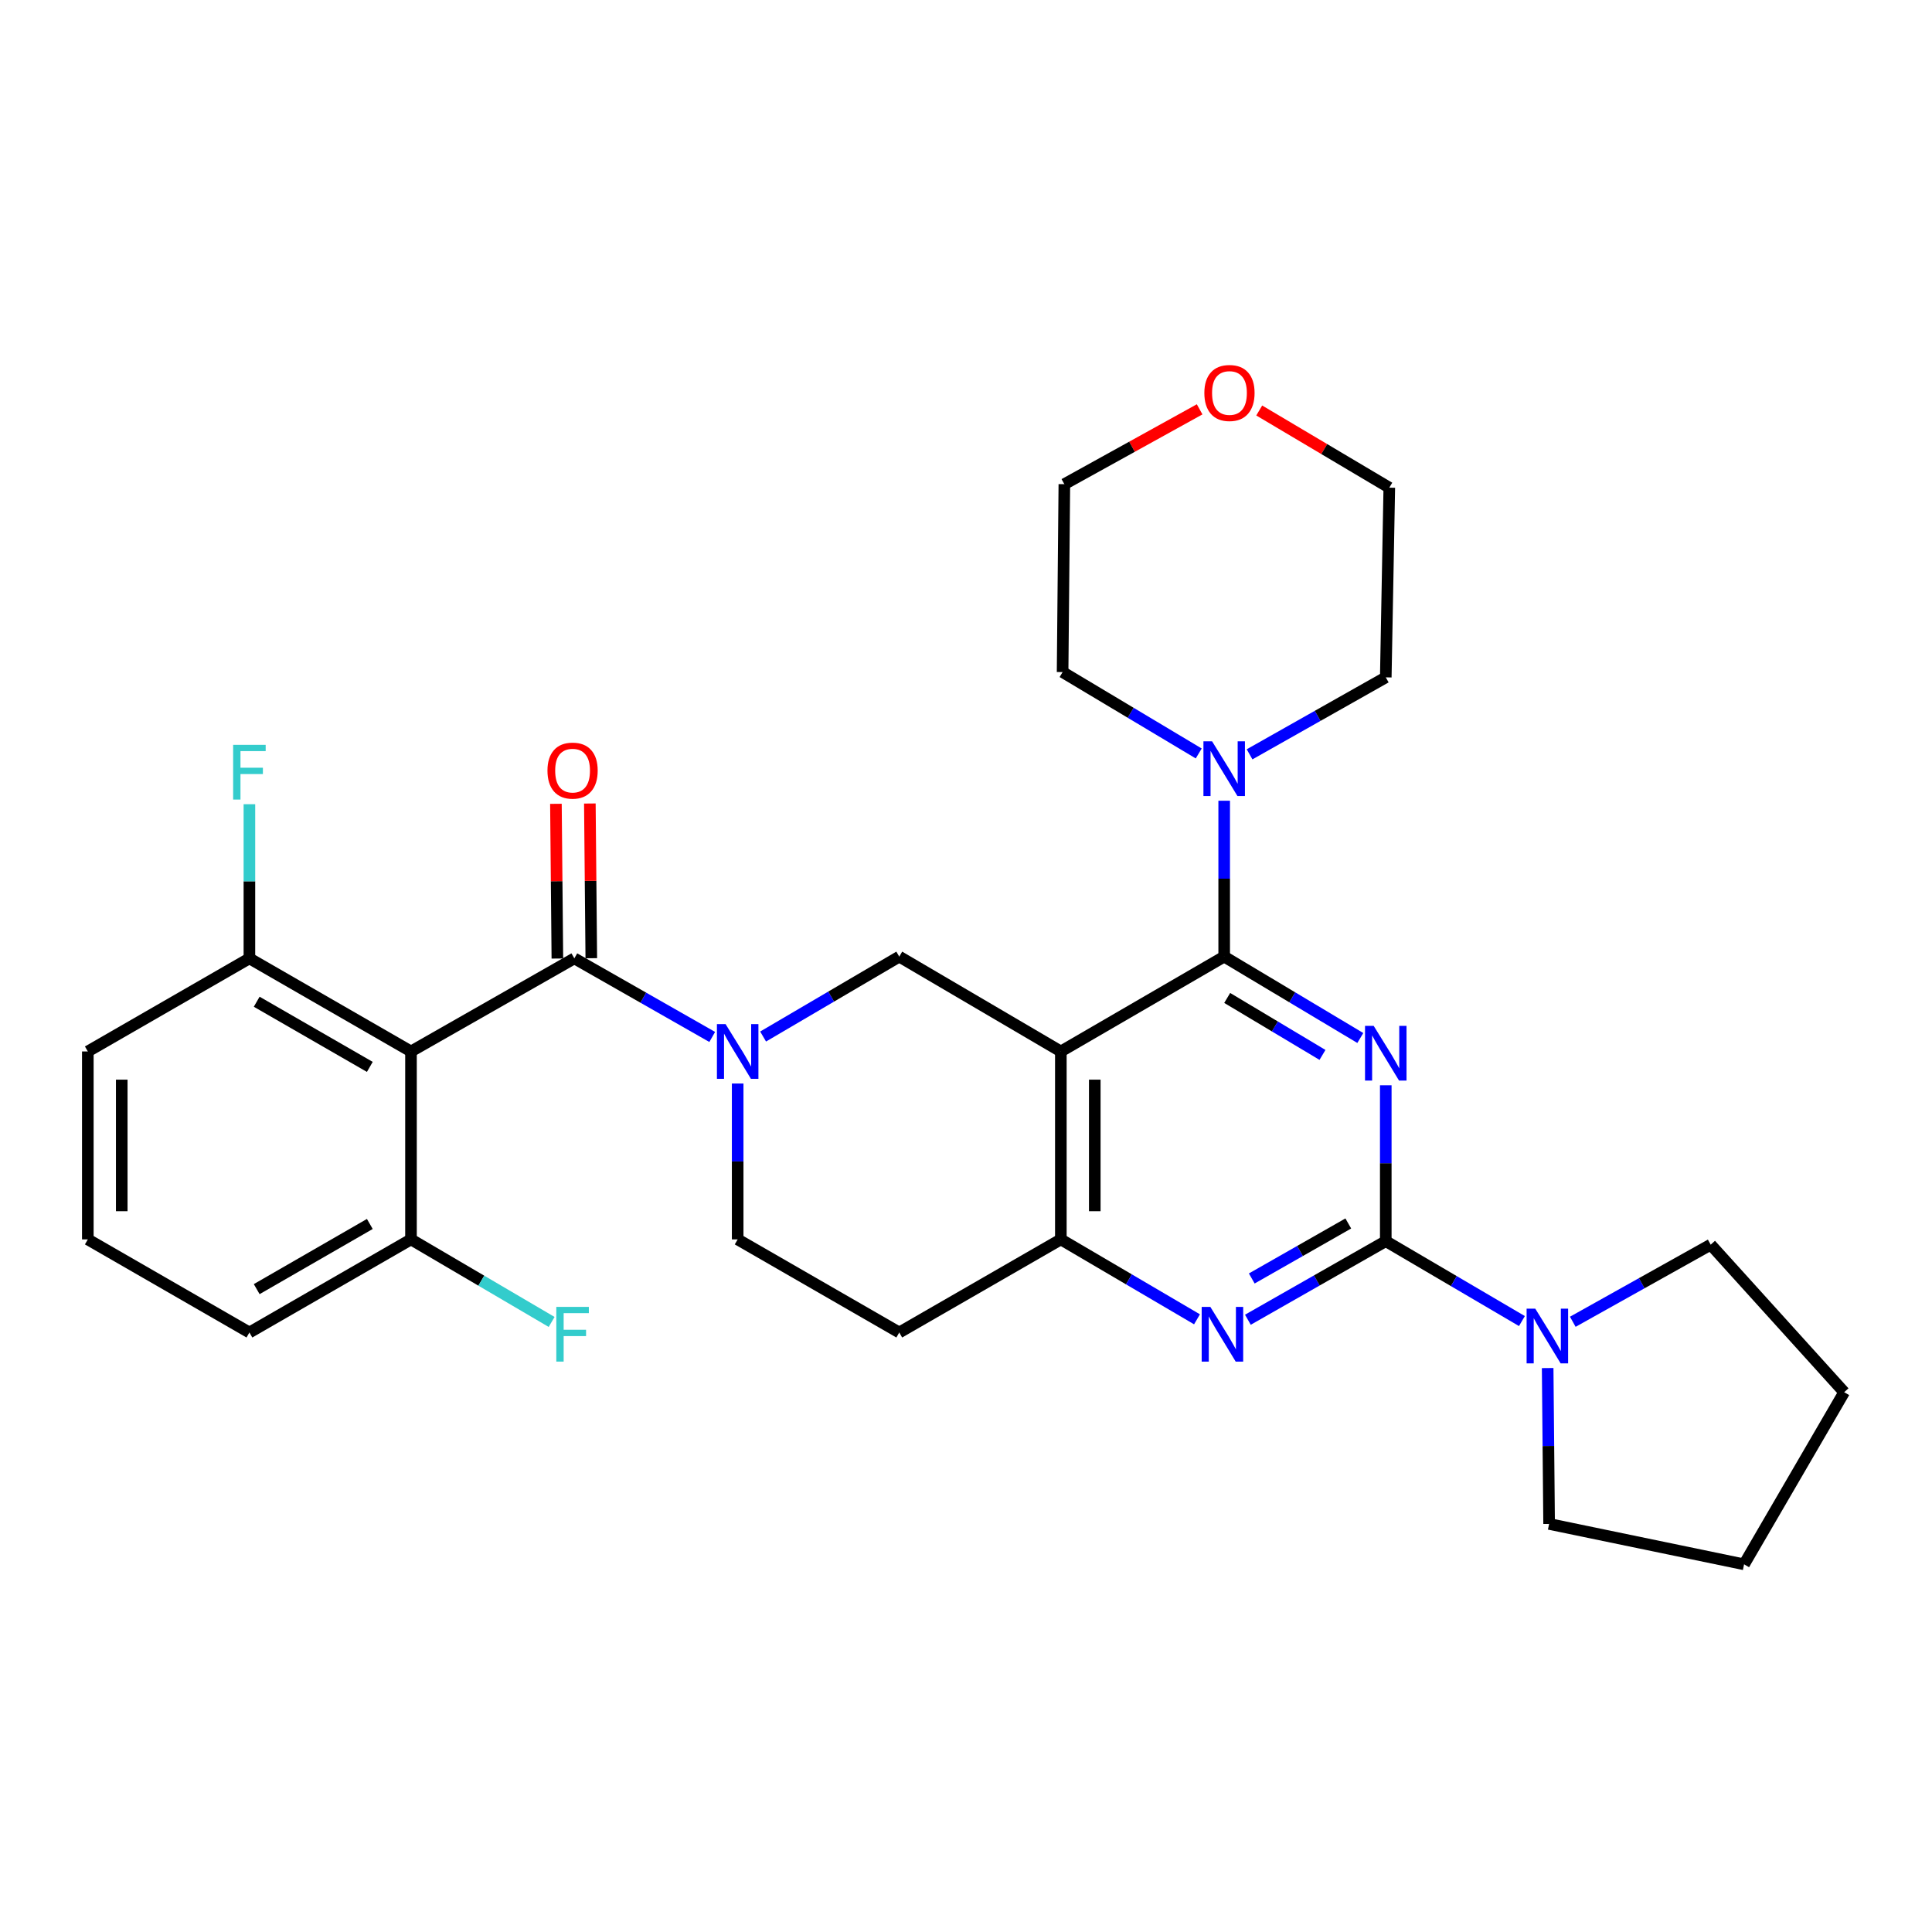 <?xml version='1.0' encoding='iso-8859-1'?>
<svg version='1.1' baseProfile='full'
              xmlns='http://www.w3.org/2000/svg'
                      xmlns:rdkit='http://www.rdkit.org/xml'
                      xmlns:xlink='http://www.w3.org/1999/xlink'
                  xml:space='preserve'
width='1000px' height='1000px' viewBox='0 0 1000 1000'>
<!-- END OF HEADER -->
<rect style='opacity:1.0;fill:#FFFFFF;stroke:none' width='1000' height='1000' x='0' y='0'> </rect>
<path class='bond-0' d='M 381.817,560.827 L 381.817,601.169' style='fill:none;fill-rule:evenodd;stroke:#0000FF;stroke-width:6px;stroke-linecap:butt;stroke-linejoin:miter;stroke-opacity:1' />
<path class='bond-0' d='M 381.817,601.169 L 381.817,641.511' style='fill:none;fill-rule:evenodd;stroke:#000000;stroke-width:6px;stroke-linecap:butt;stroke-linejoin:miter;stroke-opacity:1' />
<path class='bond-1' d='M 394.982,536.508 L 430.218,515.826' style='fill:none;fill-rule:evenodd;stroke:#0000FF;stroke-width:6px;stroke-linecap:butt;stroke-linejoin:miter;stroke-opacity:1' />
<path class='bond-1' d='M 430.218,515.826 L 465.454,495.144' style='fill:none;fill-rule:evenodd;stroke:#000000;stroke-width:6px;stroke-linecap:butt;stroke-linejoin:miter;stroke-opacity:1' />
<path class='bond-2' d='M 368.645,536.727 L 332.959,516.389' style='fill:none;fill-rule:evenodd;stroke:#0000FF;stroke-width:6px;stroke-linecap:butt;stroke-linejoin:miter;stroke-opacity:1' />
<path class='bond-2' d='M 332.959,516.389 L 297.273,496.051' style='fill:none;fill-rule:evenodd;stroke:#000000;stroke-width:6px;stroke-linecap:butt;stroke-linejoin:miter;stroke-opacity:1' />
<path class='bond-3' d='M 381.817,641.511 L 465.454,689.695' style='fill:none;fill-rule:evenodd;stroke:#000000;stroke-width:6px;stroke-linecap:butt;stroke-linejoin:miter;stroke-opacity:1' />
<path class='bond-4' d='M 465.454,689.695 L 549.092,641.511' style='fill:none;fill-rule:evenodd;stroke:#000000;stroke-width:6px;stroke-linecap:butt;stroke-linejoin:miter;stroke-opacity:1' />
<path class='bond-5' d='M 465.454,495.144 L 549.092,544.235' style='fill:none;fill-rule:evenodd;stroke:#000000;stroke-width:6px;stroke-linecap:butt;stroke-linejoin:miter;stroke-opacity:1' />
<path class='bond-6' d='M 549.092,544.235 L 549.092,641.511' style='fill:none;fill-rule:evenodd;stroke:#000000;stroke-width:6px;stroke-linecap:butt;stroke-linejoin:miter;stroke-opacity:1' />
<path class='bond-6' d='M 566.652,558.826 L 566.652,626.919' style='fill:none;fill-rule:evenodd;stroke:#000000;stroke-width:6px;stroke-linecap:butt;stroke-linejoin:miter;stroke-opacity:1' />
<path class='bond-7' d='M 549.092,544.235 L 633.636,495.144' style='fill:none;fill-rule:evenodd;stroke:#000000;stroke-width:6px;stroke-linecap:butt;stroke-linejoin:miter;stroke-opacity:1' />
<path class='bond-8' d='M 549.092,641.511 L 584.328,662.193' style='fill:none;fill-rule:evenodd;stroke:#000000;stroke-width:6px;stroke-linecap:butt;stroke-linejoin:miter;stroke-opacity:1' />
<path class='bond-8' d='M 584.328,662.193 L 619.564,682.875' style='fill:none;fill-rule:evenodd;stroke:#0000FF;stroke-width:6px;stroke-linecap:butt;stroke-linejoin:miter;stroke-opacity:1' />
<path class='bond-9' d='M 645.901,683.095 L 681.587,662.756' style='fill:none;fill-rule:evenodd;stroke:#0000FF;stroke-width:6px;stroke-linecap:butt;stroke-linejoin:miter;stroke-opacity:1' />
<path class='bond-9' d='M 681.587,662.756 L 717.273,642.418' style='fill:none;fill-rule:evenodd;stroke:#000000;stroke-width:6px;stroke-linecap:butt;stroke-linejoin:miter;stroke-opacity:1' />
<path class='bond-9' d='M 647.912,661.737 L 672.892,647.5' style='fill:none;fill-rule:evenodd;stroke:#0000FF;stroke-width:6px;stroke-linecap:butt;stroke-linejoin:miter;stroke-opacity:1' />
<path class='bond-9' d='M 672.892,647.5 L 697.872,633.263' style='fill:none;fill-rule:evenodd;stroke:#000000;stroke-width:6px;stroke-linecap:butt;stroke-linejoin:miter;stroke-opacity:1' />
<path class='bond-10' d='M 717.273,642.418 L 717.273,602.076' style='fill:none;fill-rule:evenodd;stroke:#000000;stroke-width:6px;stroke-linecap:butt;stroke-linejoin:miter;stroke-opacity:1' />
<path class='bond-10' d='M 717.273,602.076 L 717.273,561.734' style='fill:none;fill-rule:evenodd;stroke:#0000FF;stroke-width:6px;stroke-linecap:butt;stroke-linejoin:miter;stroke-opacity:1' />
<path class='bond-11' d='M 717.273,642.418 L 752.509,663.1' style='fill:none;fill-rule:evenodd;stroke:#000000;stroke-width:6px;stroke-linecap:butt;stroke-linejoin:miter;stroke-opacity:1' />
<path class='bond-11' d='M 752.509,663.1 L 787.746,683.783' style='fill:none;fill-rule:evenodd;stroke:#0000FF;stroke-width:6px;stroke-linecap:butt;stroke-linejoin:miter;stroke-opacity:1' />
<path class='bond-12' d='M 704.097,537.266 L 668.866,516.205' style='fill:none;fill-rule:evenodd;stroke:#0000FF;stroke-width:6px;stroke-linecap:butt;stroke-linejoin:miter;stroke-opacity:1' />
<path class='bond-12' d='M 668.866,516.205 L 633.636,495.144' style='fill:none;fill-rule:evenodd;stroke:#000000;stroke-width:6px;stroke-linecap:butt;stroke-linejoin:miter;stroke-opacity:1' />
<path class='bond-12' d='M 684.517,546.02 L 659.856,531.277' style='fill:none;fill-rule:evenodd;stroke:#0000FF;stroke-width:6px;stroke-linecap:butt;stroke-linejoin:miter;stroke-opacity:1' />
<path class='bond-12' d='M 659.856,531.277 L 635.195,516.534' style='fill:none;fill-rule:evenodd;stroke:#000000;stroke-width:6px;stroke-linecap:butt;stroke-linejoin:miter;stroke-opacity:1' />
<path class='bond-13' d='M 633.636,495.144 L 633.636,454.802' style='fill:none;fill-rule:evenodd;stroke:#000000;stroke-width:6px;stroke-linecap:butt;stroke-linejoin:miter;stroke-opacity:1' />
<path class='bond-13' d='M 633.636,454.802 L 633.636,414.46' style='fill:none;fill-rule:evenodd;stroke:#0000FF;stroke-width:6px;stroke-linecap:butt;stroke-linejoin:miter;stroke-opacity:1' />
<path class='bond-14' d='M 801.065,708.102 L 801.441,748.444' style='fill:none;fill-rule:evenodd;stroke:#0000FF;stroke-width:6px;stroke-linecap:butt;stroke-linejoin:miter;stroke-opacity:1' />
<path class='bond-14' d='M 801.441,748.444 L 801.817,788.785' style='fill:none;fill-rule:evenodd;stroke:#000000;stroke-width:6px;stroke-linecap:butt;stroke-linejoin:miter;stroke-opacity:1' />
<path class='bond-15' d='M 814.072,684.15 L 849.763,664.191' style='fill:none;fill-rule:evenodd;stroke:#0000FF;stroke-width:6px;stroke-linecap:butt;stroke-linejoin:miter;stroke-opacity:1' />
<path class='bond-15' d='M 849.763,664.191 L 885.454,644.233' style='fill:none;fill-rule:evenodd;stroke:#000000;stroke-width:6px;stroke-linecap:butt;stroke-linejoin:miter;stroke-opacity:1' />
<path class='bond-16' d='M 45.455,544.235 L 45.455,641.511' style='fill:none;fill-rule:evenodd;stroke:#000000;stroke-width:6px;stroke-linecap:butt;stroke-linejoin:miter;stroke-opacity:1' />
<path class='bond-16' d='M 63.015,558.826 L 63.015,626.919' style='fill:none;fill-rule:evenodd;stroke:#000000;stroke-width:6px;stroke-linecap:butt;stroke-linejoin:miter;stroke-opacity:1' />
<path class='bond-17' d='M 45.455,544.235 L 129.092,496.051' style='fill:none;fill-rule:evenodd;stroke:#000000;stroke-width:6px;stroke-linecap:butt;stroke-linejoin:miter;stroke-opacity:1' />
<path class='bond-18' d='M 306.053,495.969 L 305.679,455.932' style='fill:none;fill-rule:evenodd;stroke:#000000;stroke-width:6px;stroke-linecap:butt;stroke-linejoin:miter;stroke-opacity:1' />
<path class='bond-18' d='M 305.679,455.932 L 305.306,415.895' style='fill:none;fill-rule:evenodd;stroke:#FF0000;stroke-width:6px;stroke-linecap:butt;stroke-linejoin:miter;stroke-opacity:1' />
<path class='bond-18' d='M 288.493,496.133 L 288.12,456.096' style='fill:none;fill-rule:evenodd;stroke:#000000;stroke-width:6px;stroke-linecap:butt;stroke-linejoin:miter;stroke-opacity:1' />
<path class='bond-18' d='M 288.12,456.096 L 287.746,416.058' style='fill:none;fill-rule:evenodd;stroke:#FF0000;stroke-width:6px;stroke-linecap:butt;stroke-linejoin:miter;stroke-opacity:1' />
<path class='bond-19' d='M 297.273,496.051 L 212.729,544.235' style='fill:none;fill-rule:evenodd;stroke:#000000;stroke-width:6px;stroke-linecap:butt;stroke-linejoin:miter;stroke-opacity:1' />
<path class='bond-20' d='M 45.455,641.511 L 129.092,689.695' style='fill:none;fill-rule:evenodd;stroke:#000000;stroke-width:6px;stroke-linecap:butt;stroke-linejoin:miter;stroke-opacity:1' />
<path class='bond-21' d='M 129.092,689.695 L 212.729,641.511' style='fill:none;fill-rule:evenodd;stroke:#000000;stroke-width:6px;stroke-linecap:butt;stroke-linejoin:miter;stroke-opacity:1' />
<path class='bond-21' d='M 132.871,667.251 L 191.417,633.522' style='fill:none;fill-rule:evenodd;stroke:#000000;stroke-width:6px;stroke-linecap:butt;stroke-linejoin:miter;stroke-opacity:1' />
<path class='bond-22' d='M 212.729,641.511 L 212.729,544.235' style='fill:none;fill-rule:evenodd;stroke:#000000;stroke-width:6px;stroke-linecap:butt;stroke-linejoin:miter;stroke-opacity:1' />
<path class='bond-23' d='M 212.729,641.511 L 249.125,662.874' style='fill:none;fill-rule:evenodd;stroke:#000000;stroke-width:6px;stroke-linecap:butt;stroke-linejoin:miter;stroke-opacity:1' />
<path class='bond-23' d='M 249.125,662.874 L 285.521,684.237' style='fill:none;fill-rule:evenodd;stroke:#33CCCC;stroke-width:6px;stroke-linecap:butt;stroke-linejoin:miter;stroke-opacity:1' />
<path class='bond-24' d='M 646.778,390.441 L 682.025,370.521' style='fill:none;fill-rule:evenodd;stroke:#0000FF;stroke-width:6px;stroke-linecap:butt;stroke-linejoin:miter;stroke-opacity:1' />
<path class='bond-24' d='M 682.025,370.521 L 717.273,350.601' style='fill:none;fill-rule:evenodd;stroke:#000000;stroke-width:6px;stroke-linecap:butt;stroke-linejoin:miter;stroke-opacity:1' />
<path class='bond-25' d='M 620.46,389.991 L 585.229,368.93' style='fill:none;fill-rule:evenodd;stroke:#0000FF;stroke-width:6px;stroke-linecap:butt;stroke-linejoin:miter;stroke-opacity:1' />
<path class='bond-25' d='M 585.229,368.93 L 549.999,347.869' style='fill:none;fill-rule:evenodd;stroke:#000000;stroke-width:6px;stroke-linecap:butt;stroke-linejoin:miter;stroke-opacity:1' />
<path class='bond-26' d='M 651.773,212.467 L 685.435,232.442' style='fill:none;fill-rule:evenodd;stroke:#FF0000;stroke-width:6px;stroke-linecap:butt;stroke-linejoin:miter;stroke-opacity:1' />
<path class='bond-26' d='M 685.435,232.442 L 719.097,252.417' style='fill:none;fill-rule:evenodd;stroke:#000000;stroke-width:6px;stroke-linecap:butt;stroke-linejoin:miter;stroke-opacity:1' />
<path class='bond-27' d='M 620.926,211.868 L 585.916,231.236' style='fill:none;fill-rule:evenodd;stroke:#FF0000;stroke-width:6px;stroke-linecap:butt;stroke-linejoin:miter;stroke-opacity:1' />
<path class='bond-27' d='M 585.916,231.236 L 550.906,250.603' style='fill:none;fill-rule:evenodd;stroke:#000000;stroke-width:6px;stroke-linecap:butt;stroke-linejoin:miter;stroke-opacity:1' />
<path class='bond-28' d='M 549.999,347.869 L 550.906,250.603' style='fill:none;fill-rule:evenodd;stroke:#000000;stroke-width:6px;stroke-linecap:butt;stroke-linejoin:miter;stroke-opacity:1' />
<path class='bond-29' d='M 717.273,350.601 L 719.097,252.417' style='fill:none;fill-rule:evenodd;stroke:#000000;stroke-width:6px;stroke-linecap:butt;stroke-linejoin:miter;stroke-opacity:1' />
<path class='bond-30' d='M 885.454,644.233 L 954.545,720.602' style='fill:none;fill-rule:evenodd;stroke:#000000;stroke-width:6px;stroke-linecap:butt;stroke-linejoin:miter;stroke-opacity:1' />
<path class='bond-31' d='M 801.817,788.785 L 902.732,809.692' style='fill:none;fill-rule:evenodd;stroke:#000000;stroke-width:6px;stroke-linecap:butt;stroke-linejoin:miter;stroke-opacity:1' />
<path class='bond-32' d='M 954.545,720.602 L 902.732,809.692' style='fill:none;fill-rule:evenodd;stroke:#000000;stroke-width:6px;stroke-linecap:butt;stroke-linejoin:miter;stroke-opacity:1' />
<path class='bond-33' d='M 212.729,544.235 L 129.092,496.051' style='fill:none;fill-rule:evenodd;stroke:#000000;stroke-width:6px;stroke-linecap:butt;stroke-linejoin:miter;stroke-opacity:1' />
<path class='bond-33' d='M 191.417,552.223 L 132.871,518.494' style='fill:none;fill-rule:evenodd;stroke:#000000;stroke-width:6px;stroke-linecap:butt;stroke-linejoin:miter;stroke-opacity:1' />
<path class='bond-34' d='M 129.092,496.051 L 129.092,456.156' style='fill:none;fill-rule:evenodd;stroke:#000000;stroke-width:6px;stroke-linecap:butt;stroke-linejoin:miter;stroke-opacity:1' />
<path class='bond-34' d='M 129.092,456.156 L 129.092,416.261' style='fill:none;fill-rule:evenodd;stroke:#33CCCC;stroke-width:6px;stroke-linecap:butt;stroke-linejoin:miter;stroke-opacity:1' />
<path  class='atom-0' d='M 375.557 530.075
L 384.837 545.075
Q 385.757 546.555, 387.237 549.235
Q 388.717 551.915, 388.797 552.075
L 388.797 530.075
L 392.557 530.075
L 392.557 558.395
L 388.677 558.395
L 378.717 541.995
Q 377.557 540.075, 376.317 537.875
Q 375.117 535.675, 374.757 534.995
L 374.757 558.395
L 371.077 558.395
L 371.077 530.075
L 375.557 530.075
' fill='#0000FF'/>
<path  class='atom-6' d='M 626.469 676.442
L 635.749 691.442
Q 636.669 692.922, 638.149 695.602
Q 639.629 698.282, 639.709 698.442
L 639.709 676.442
L 643.469 676.442
L 643.469 704.762
L 639.589 704.762
L 629.629 688.362
Q 628.469 686.442, 627.229 684.242
Q 626.029 682.042, 625.669 681.362
L 625.669 704.762
L 621.989 704.762
L 621.989 676.442
L 626.469 676.442
' fill='#0000FF'/>
<path  class='atom-8' d='M 711.013 530.982
L 720.293 545.982
Q 721.213 547.462, 722.693 550.142
Q 724.173 552.822, 724.253 552.982
L 724.253 530.982
L 728.013 530.982
L 728.013 559.302
L 724.133 559.302
L 714.173 542.902
Q 713.013 540.982, 711.773 538.782
Q 710.573 536.582, 710.213 535.902
L 710.213 559.302
L 706.533 559.302
L 706.533 530.982
L 711.013 530.982
' fill='#0000FF'/>
<path  class='atom-10' d='M 794.65 677.35
L 803.93 692.35
Q 804.85 693.83, 806.33 696.51
Q 807.81 699.19, 807.89 699.35
L 807.89 677.35
L 811.65 677.35
L 811.65 705.67
L 807.77 705.67
L 797.81 689.27
Q 796.65 687.35, 795.41 685.15
Q 794.21 682.95, 793.85 682.27
L 793.85 705.67
L 790.17 705.67
L 790.17 677.35
L 794.65 677.35
' fill='#0000FF'/>
<path  class='atom-13' d='M 283.366 398.865
Q 283.366 392.065, 286.726 388.265
Q 290.086 384.465, 296.366 384.465
Q 302.646 384.465, 306.006 388.265
Q 309.366 392.065, 309.366 398.865
Q 309.366 405.745, 305.966 409.665
Q 302.566 413.545, 296.366 413.545
Q 290.126 413.545, 286.726 409.665
Q 283.366 405.785, 283.366 398.865
M 296.366 410.345
Q 300.686 410.345, 303.006 407.465
Q 305.366 404.545, 305.366 398.865
Q 305.366 393.305, 303.006 390.505
Q 300.686 387.665, 296.366 387.665
Q 292.046 387.665, 289.686 390.465
Q 287.366 393.265, 287.366 398.865
Q 287.366 404.585, 289.686 407.465
Q 292.046 410.345, 296.366 410.345
' fill='#FF0000'/>
<path  class='atom-17' d='M 627.376 383.708
L 636.656 398.708
Q 637.576 400.188, 639.056 402.868
Q 640.536 405.548, 640.616 405.708
L 640.616 383.708
L 644.376 383.708
L 644.376 412.028
L 640.496 412.028
L 630.536 395.628
Q 629.376 393.708, 628.136 391.508
Q 626.936 389.308, 626.576 388.628
L 626.576 412.028
L 622.896 412.028
L 622.896 383.708
L 627.376 383.708
' fill='#0000FF'/>
<path  class='atom-18' d='M 623.368 203.406
Q 623.368 196.606, 626.728 192.806
Q 630.088 189.006, 636.368 189.006
Q 642.648 189.006, 646.008 192.806
Q 649.368 196.606, 649.368 203.406
Q 649.368 210.286, 645.968 214.206
Q 642.568 218.086, 636.368 218.086
Q 630.128 218.086, 626.728 214.206
Q 623.368 210.326, 623.368 203.406
M 636.368 214.886
Q 640.688 214.886, 643.008 212.006
Q 645.368 209.086, 645.368 203.406
Q 645.368 197.846, 643.008 195.046
Q 640.688 192.206, 636.368 192.206
Q 632.048 192.206, 629.688 195.006
Q 627.368 197.806, 627.368 203.406
Q 627.368 209.126, 629.688 212.006
Q 632.048 214.886, 636.368 214.886
' fill='#FF0000'/>
<path  class='atom-29' d='M 120.672 385.532
L 137.512 385.532
L 137.512 388.772
L 124.472 388.772
L 124.472 397.372
L 136.072 397.372
L 136.072 400.652
L 124.472 400.652
L 124.472 413.852
L 120.672 413.852
L 120.672 385.532
' fill='#33CCCC'/>
<path  class='atom-30' d='M 287.946 676.442
L 304.786 676.442
L 304.786 679.682
L 291.746 679.682
L 291.746 688.282
L 303.346 688.282
L 303.346 691.562
L 291.746 691.562
L 291.746 704.762
L 287.946 704.762
L 287.946 676.442
' fill='#33CCCC'/>
</svg>
